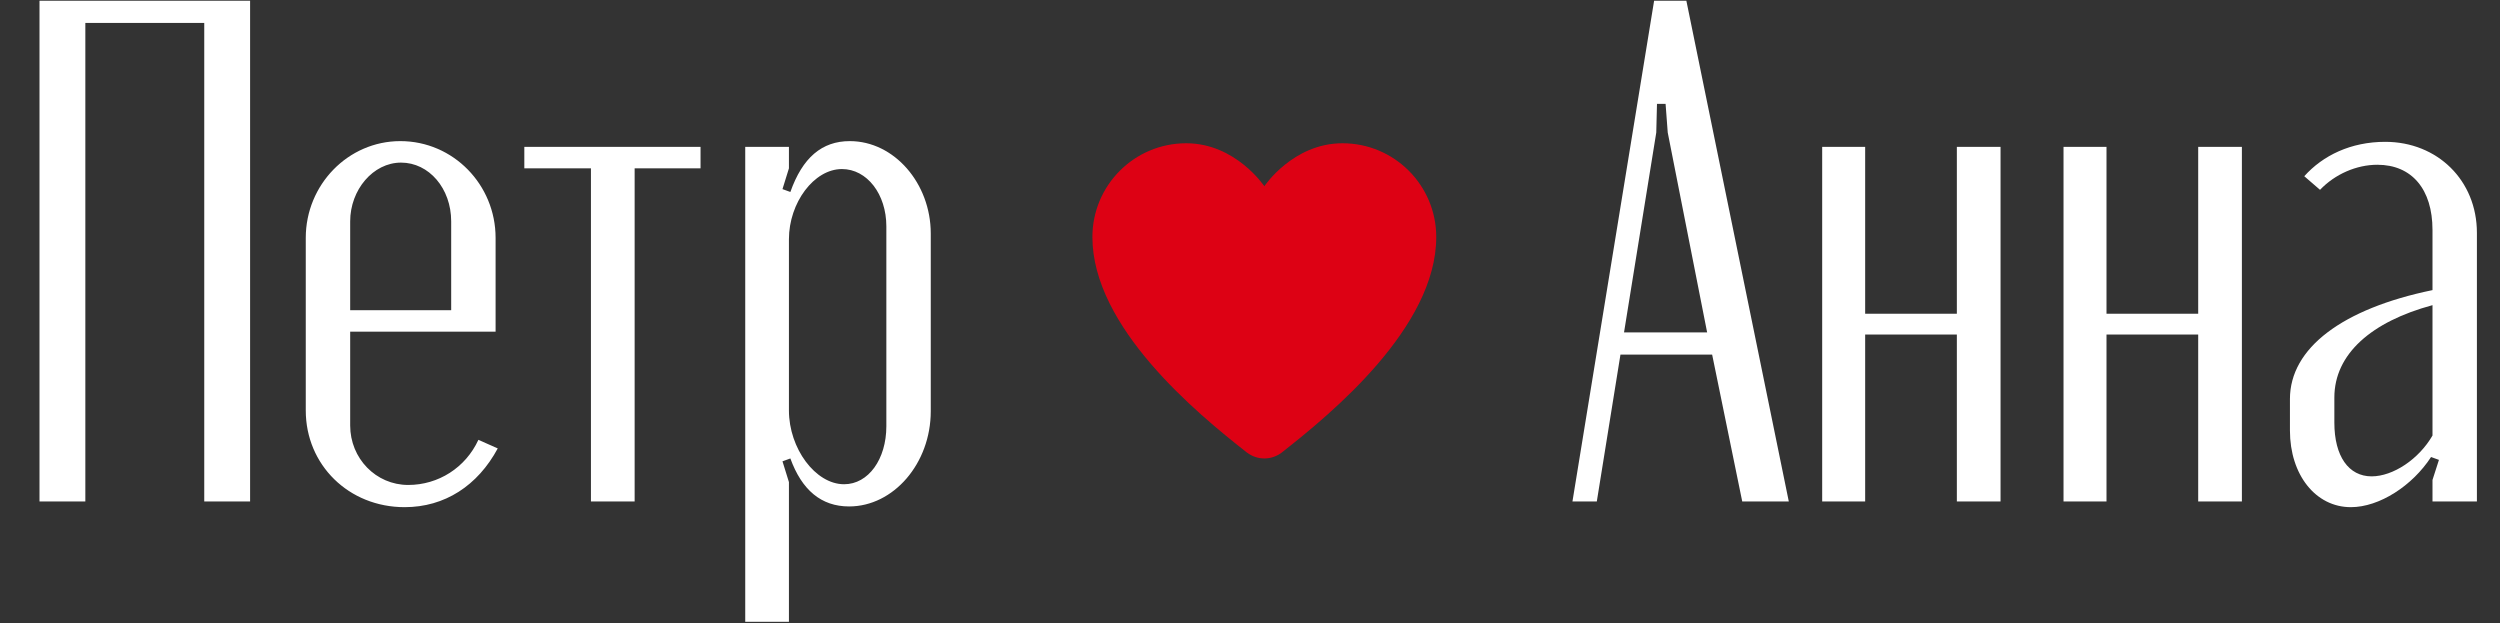 <?xml version="1.0" encoding="UTF-8"?> <svg xmlns="http://www.w3.org/2000/svg" width="698" height="174" viewBox="0 0 698 174" fill="none"><rect x="0" y="0" width="698" height="174" fill="#333333" stroke="none"/><path d="M11.027 140V0.2H69.827V140H57.027V6.4H23.827V140H11.027ZM85.37 66.4C85.37 51.6 97.17 39.4 111.77 39.4C126.57 39.4 138.37 51.6 138.37 66.4V92.6H97.77V118.8C97.77 128 104.97 135.4 113.97 135.4C122.37 135.4 129.97 130.6 133.57 122.8L138.97 125.2C133.37 135.6 124.17 141.6 112.97 141.6C97.37 141.6 85.37 129.8 85.37 114.6V66.4ZM97.77 86.6H125.97V61.8C125.97 52.6 119.77 45.4 111.97 45.4C104.17 45.4 97.77 53 97.77 61.8V86.6ZM195.591 41V47H177.191V140H164.991V47H146.391V41H195.591ZM220.269 47L218.469 52.8L220.669 53.6C224.069 44 229.469 39.4 237.269 39.4C249.669 39.4 259.869 51.2 259.869 65.2V114.8C259.869 129.4 249.469 141.4 237.069 141.4C229.269 141.4 223.869 136.8 220.669 128L218.469 128.8L220.269 134.6V173.6H208.069V41H220.269V47ZM220.269 114.6C220.269 125.2 227.669 135.2 235.669 135.2C242.469 135.2 247.469 128.2 247.469 119V63.2C247.469 54.2 242.069 47.2 235.069 47.2C227.269 47.2 220.269 56.6 220.269 66.8V114.6Z" fill="white"></path><path d="M331.18 40C316.72 40 305 51.72 305 66.18C305 91.349 334.196 115.399 347.836 126.109C347.849 126.12 347.862 126.13 347.875 126.141C347.968 126.214 348.096 126.318 348.188 126.391L348.195 126.383C349.579 127.428 351.265 127.996 353 128C354.737 127.998 356.426 127.43 357.813 126.383V126.391C357.839 126.369 357.879 126.342 357.906 126.32C357.927 126.304 357.956 126.282 357.977 126.266C358.003 126.242 358.029 126.219 358.055 126.195C371.652 115.524 401 91.409 401 66.18C401 51.72 389.28 40 374.82 40C361 40 353 52 353 52C353 52 345 40 331.18 40Z" fill="#DD0114"></path><path d="M439.03 140L461.83 0.2H470.83L499.43 140H486.43L478.03 99H452.43L445.83 140H439.03ZM462.63 29L462.43 37L453.43 92.8H476.63L465.63 37L465.03 29H462.63ZM508.753 41H520.753V87.6H546.353V41H558.553V140H546.353V93.4H520.753V140H508.753V41ZM576.136 41H588.136V87.6H613.736V41H625.936V140H613.736V93.4H588.136V140H576.136V41ZM639.352 120.2V111.4C639.352 97.2 653.952 86.2 679.152 81V64.2C679.152 52.8 673.352 46 663.752 46C657.952 46 651.952 48.6 647.752 53L643.352 49.2C648.552 43.4 656.352 39.6 665.952 39.6C680.552 39.6 691.552 50.4 691.552 65V140H679.152V134L680.952 128.4L678.752 127.6C673.552 135.6 664.352 141.6 656.352 141.6C646.552 141.6 639.352 132.6 639.352 120.2ZM662.152 133C668.152 133 675.352 128.2 679.152 121.6V85.2C662.152 89.8 651.752 98.8 651.752 111V118C651.752 127.4 655.752 133 662.152 133Z" fill="white"></path></svg> 